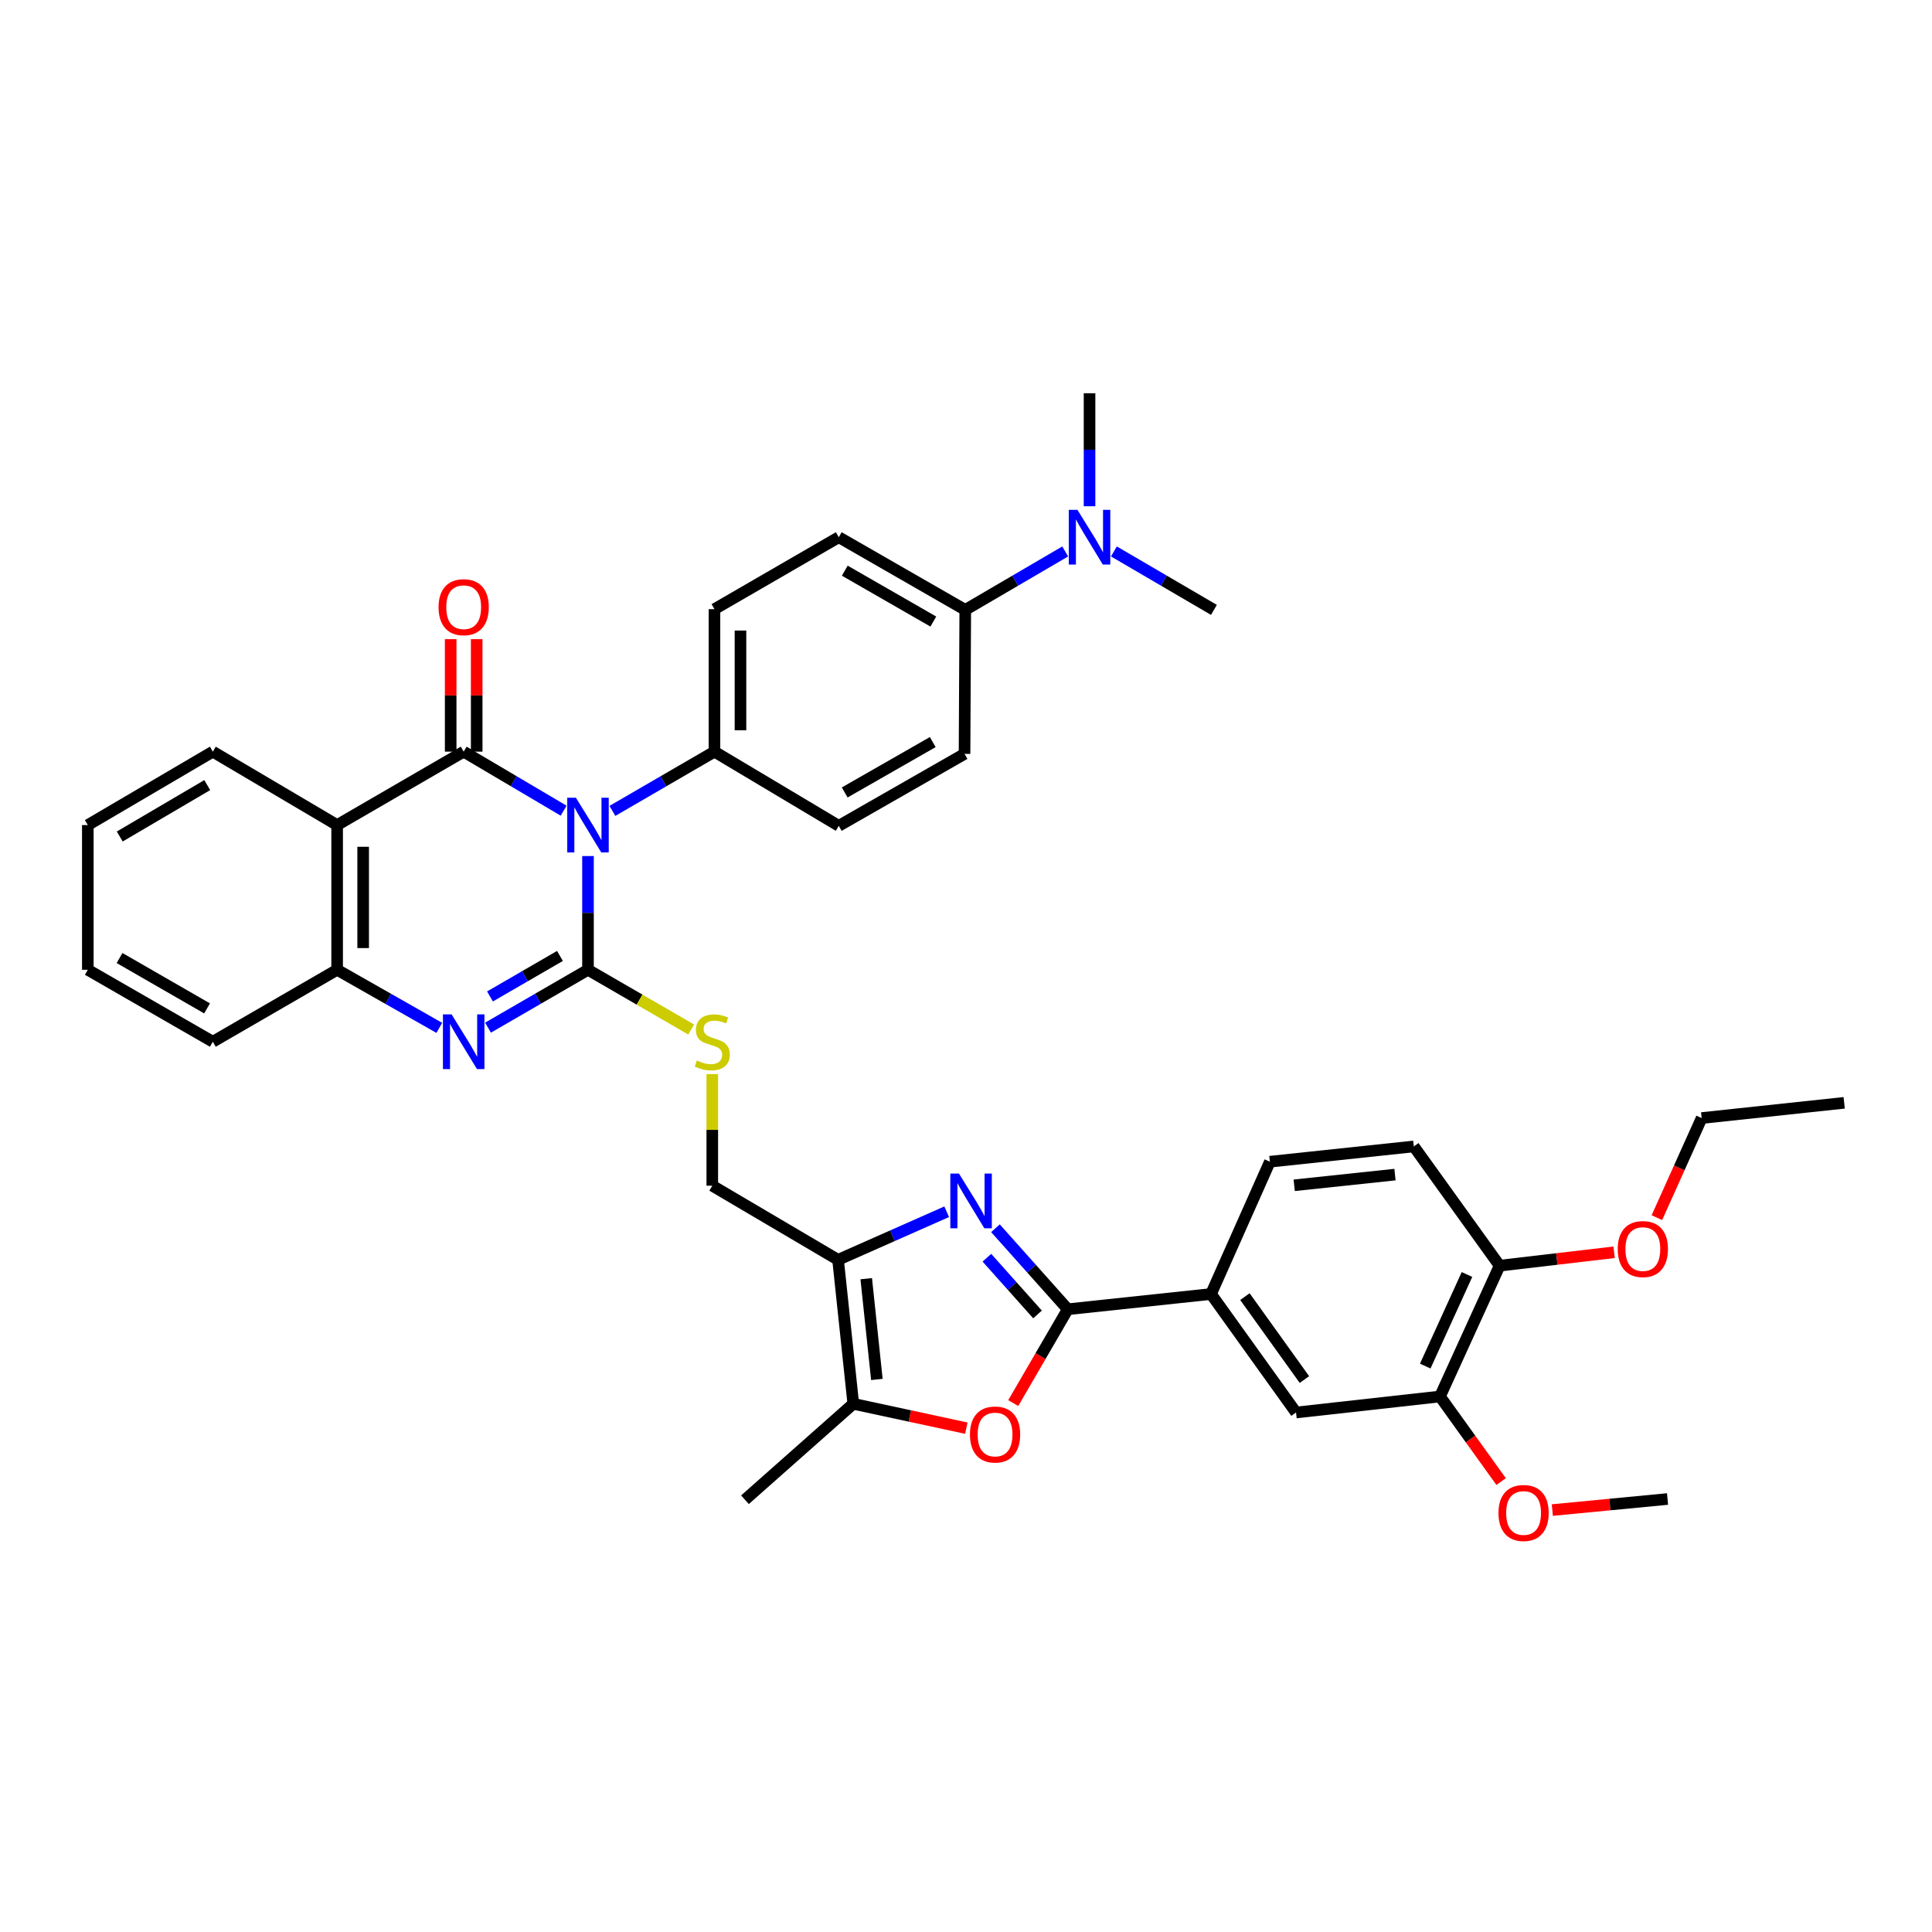 <?xml version='1.0' encoding='iso-8859-1'?>
<svg version='1.1' baseProfile='full'
              xmlns='http://www.w3.org/2000/svg'
                      xmlns:rdkit='http://www.rdkit.org/xml'
                      xmlns:xlink='http://www.w3.org/1999/xlink'
                  xml:space='preserve'
width='1000px' height='1000px' viewBox='0 0 1000 1000'>
<!-- END OF HEADER -->
<rect style='opacity:1.0;fill:#FFFFFF;stroke:none' width='1000' height='1000' x='0' y='0'> </rect>
<path class='bond-0' d='M 304.345,443.087 L 304.345,472.522' style='fill:none;fill-rule:evenodd;stroke:#0000FF;stroke-width:6px;stroke-linecap:butt;stroke-linejoin:miter;stroke-opacity:1' />
<path class='bond-0' d='M 304.345,472.522 L 304.345,501.957' style='fill:none;fill-rule:evenodd;stroke:#000000;stroke-width:6px;stroke-linecap:butt;stroke-linejoin:miter;stroke-opacity:1' />
<path class='bond-1' d='M 291.737,419.608 L 265.869,404.331' style='fill:none;fill-rule:evenodd;stroke:#0000FF;stroke-width:6px;stroke-linecap:butt;stroke-linejoin:miter;stroke-opacity:1' />
<path class='bond-1' d='M 265.869,404.331 L 240.002,389.054' style='fill:none;fill-rule:evenodd;stroke:#000000;stroke-width:6px;stroke-linecap:butt;stroke-linejoin:miter;stroke-opacity:1' />
<path class='bond-12' d='M 316.977,419.721 L 343.39,404.388' style='fill:none;fill-rule:evenodd;stroke:#0000FF;stroke-width:6px;stroke-linecap:butt;stroke-linejoin:miter;stroke-opacity:1' />
<path class='bond-12' d='M 343.39,404.388 L 369.803,389.054' style='fill:none;fill-rule:evenodd;stroke:#000000;stroke-width:6px;stroke-linecap:butt;stroke-linejoin:miter;stroke-opacity:1' />
<path class='bond-2' d='M 304.345,501.957 L 278.473,516.933' style='fill:none;fill-rule:evenodd;stroke:#000000;stroke-width:6px;stroke-linecap:butt;stroke-linejoin:miter;stroke-opacity:1' />
<path class='bond-2' d='M 278.473,516.933 L 252.601,531.909' style='fill:none;fill-rule:evenodd;stroke:#0000FF;stroke-width:6px;stroke-linecap:butt;stroke-linejoin:miter;stroke-opacity:1' />
<path class='bond-2' d='M 289.835,494.792 L 271.725,505.275' style='fill:none;fill-rule:evenodd;stroke:#000000;stroke-width:6px;stroke-linecap:butt;stroke-linejoin:miter;stroke-opacity:1' />
<path class='bond-2' d='M 271.725,505.275 L 253.614,515.758' style='fill:none;fill-rule:evenodd;stroke:#0000FF;stroke-width:6px;stroke-linecap:butt;stroke-linejoin:miter;stroke-opacity:1' />
<path class='bond-10' d='M 304.345,501.957 L 331.043,517.413' style='fill:none;fill-rule:evenodd;stroke:#000000;stroke-width:6px;stroke-linecap:butt;stroke-linejoin:miter;stroke-opacity:1' />
<path class='bond-10' d='M 331.043,517.413 L 357.742,532.869' style='fill:none;fill-rule:evenodd;stroke:#CCCC00;stroke-width:6px;stroke-linecap:butt;stroke-linejoin:miter;stroke-opacity:1' />
<path class='bond-5' d='M 240.002,389.054 L 174.499,427.055' style='fill:none;fill-rule:evenodd;stroke:#000000;stroke-width:6px;stroke-linecap:butt;stroke-linejoin:miter;stroke-opacity:1' />
<path class='bond-14' d='M 246.737,389.054 L 246.737,359.941' style='fill:none;fill-rule:evenodd;stroke:#000000;stroke-width:6px;stroke-linecap:butt;stroke-linejoin:miter;stroke-opacity:1' />
<path class='bond-14' d='M 246.737,359.941 L 246.737,330.828' style='fill:none;fill-rule:evenodd;stroke:#FF0000;stroke-width:6px;stroke-linecap:butt;stroke-linejoin:miter;stroke-opacity:1' />
<path class='bond-14' d='M 233.267,389.054 L 233.267,359.941' style='fill:none;fill-rule:evenodd;stroke:#000000;stroke-width:6px;stroke-linecap:butt;stroke-linejoin:miter;stroke-opacity:1' />
<path class='bond-14' d='M 233.267,359.941 L 233.267,330.828' style='fill:none;fill-rule:evenodd;stroke:#FF0000;stroke-width:6px;stroke-linecap:butt;stroke-linejoin:miter;stroke-opacity:1' />
<path class='bond-39' d='M 227.378,532.024 L 200.939,516.99' style='fill:none;fill-rule:evenodd;stroke:#0000FF;stroke-width:6px;stroke-linecap:butt;stroke-linejoin:miter;stroke-opacity:1' />
<path class='bond-39' d='M 200.939,516.99 L 174.499,501.957' style='fill:none;fill-rule:evenodd;stroke:#000000;stroke-width:6px;stroke-linecap:butt;stroke-linejoin:miter;stroke-opacity:1' />
<path class='bond-3' d='M 490.004,627.19 L 461.892,639.636' style='fill:none;fill-rule:evenodd;stroke:#0000FF;stroke-width:6px;stroke-linecap:butt;stroke-linejoin:miter;stroke-opacity:1' />
<path class='bond-3' d='M 461.892,639.636 L 433.779,652.082' style='fill:none;fill-rule:evenodd;stroke:#000000;stroke-width:6px;stroke-linecap:butt;stroke-linejoin:miter;stroke-opacity:1' />
<path class='bond-4' d='M 515.246,635.736 L 533.965,656.702' style='fill:none;fill-rule:evenodd;stroke:#0000FF;stroke-width:6px;stroke-linecap:butt;stroke-linejoin:miter;stroke-opacity:1' />
<path class='bond-4' d='M 533.965,656.702 L 552.684,677.668' style='fill:none;fill-rule:evenodd;stroke:#000000;stroke-width:6px;stroke-linecap:butt;stroke-linejoin:miter;stroke-opacity:1' />
<path class='bond-4' d='M 510.813,650.997 L 523.916,665.674' style='fill:none;fill-rule:evenodd;stroke:#0000FF;stroke-width:6px;stroke-linecap:butt;stroke-linejoin:miter;stroke-opacity:1' />
<path class='bond-4' d='M 523.916,665.674 L 537.02,680.35' style='fill:none;fill-rule:evenodd;stroke:#000000;stroke-width:6px;stroke-linecap:butt;stroke-linejoin:miter;stroke-opacity:1' />
<path class='bond-11' d='M 552.684,677.668 L 626.822,669.781' style='fill:none;fill-rule:evenodd;stroke:#000000;stroke-width:6px;stroke-linecap:butt;stroke-linejoin:miter;stroke-opacity:1' />
<path class='bond-41' d='M 552.684,677.668 L 538.57,701.946' style='fill:none;fill-rule:evenodd;stroke:#000000;stroke-width:6px;stroke-linecap:butt;stroke-linejoin:miter;stroke-opacity:1' />
<path class='bond-41' d='M 538.57,701.946 L 524.455,726.223' style='fill:none;fill-rule:evenodd;stroke:#FF0000;stroke-width:6px;stroke-linecap:butt;stroke-linejoin:miter;stroke-opacity:1' />
<path class='bond-9' d='M 174.499,427.055 L 174.499,501.957' style='fill:none;fill-rule:evenodd;stroke:#000000;stroke-width:6px;stroke-linecap:butt;stroke-linejoin:miter;stroke-opacity:1' />
<path class='bond-9' d='M 187.97,438.29 L 187.97,490.721' style='fill:none;fill-rule:evenodd;stroke:#000000;stroke-width:6px;stroke-linecap:butt;stroke-linejoin:miter;stroke-opacity:1' />
<path class='bond-26' d='M 174.499,427.055 L 110.157,389.054' style='fill:none;fill-rule:evenodd;stroke:#000000;stroke-width:6px;stroke-linecap:butt;stroke-linejoin:miter;stroke-opacity:1' />
<path class='bond-6' d='M 433.779,652.082 L 368.68,613.715' style='fill:none;fill-rule:evenodd;stroke:#000000;stroke-width:6px;stroke-linecap:butt;stroke-linejoin:miter;stroke-opacity:1' />
<path class='bond-8' d='M 433.779,652.082 L 441.659,726.603' style='fill:none;fill-rule:evenodd;stroke:#000000;stroke-width:6px;stroke-linecap:butt;stroke-linejoin:miter;stroke-opacity:1' />
<path class='bond-8' d='M 448.356,661.844 L 453.872,714.008' style='fill:none;fill-rule:evenodd;stroke:#000000;stroke-width:6px;stroke-linecap:butt;stroke-linejoin:miter;stroke-opacity:1' />
<path class='bond-7' d='M 500.165,739.21 L 470.912,732.906' style='fill:none;fill-rule:evenodd;stroke:#FF0000;stroke-width:6px;stroke-linecap:butt;stroke-linejoin:miter;stroke-opacity:1' />
<path class='bond-7' d='M 470.912,732.906 L 441.659,726.603' style='fill:none;fill-rule:evenodd;stroke:#000000;stroke-width:6px;stroke-linecap:butt;stroke-linejoin:miter;stroke-opacity:1' />
<path class='bond-29' d='M 441.659,726.603 L 385.593,776.263' style='fill:none;fill-rule:evenodd;stroke:#000000;stroke-width:6px;stroke-linecap:butt;stroke-linejoin:miter;stroke-opacity:1' />
<path class='bond-30' d='M 174.499,501.957 L 110.157,539.202' style='fill:none;fill-rule:evenodd;stroke:#000000;stroke-width:6px;stroke-linecap:butt;stroke-linejoin:miter;stroke-opacity:1' />
<path class='bond-16' d='M 368.68,555.945 L 368.68,584.83' style='fill:none;fill-rule:evenodd;stroke:#CCCC00;stroke-width:6px;stroke-linecap:butt;stroke-linejoin:miter;stroke-opacity:1' />
<path class='bond-16' d='M 368.68,584.83 L 368.68,613.715' style='fill:none;fill-rule:evenodd;stroke:#000000;stroke-width:6px;stroke-linecap:butt;stroke-linejoin:miter;stroke-opacity:1' />
<path class='bond-13' d='M 626.822,669.781 L 670.825,731.108' style='fill:none;fill-rule:evenodd;stroke:#000000;stroke-width:6px;stroke-linecap:butt;stroke-linejoin:miter;stroke-opacity:1' />
<path class='bond-13' d='M 644.367,671.127 L 675.169,714.056' style='fill:none;fill-rule:evenodd;stroke:#000000;stroke-width:6px;stroke-linecap:butt;stroke-linejoin:miter;stroke-opacity:1' />
<path class='bond-20' d='M 626.822,669.781 L 657.287,601.3' style='fill:none;fill-rule:evenodd;stroke:#000000;stroke-width:6px;stroke-linecap:butt;stroke-linejoin:miter;stroke-opacity:1' />
<path class='bond-21' d='M 369.803,389.054 L 434.146,427.451' style='fill:none;fill-rule:evenodd;stroke:#000000;stroke-width:6px;stroke-linecap:butt;stroke-linejoin:miter;stroke-opacity:1' />
<path class='bond-22' d='M 369.803,389.054 L 369.803,315.304' style='fill:none;fill-rule:evenodd;stroke:#000000;stroke-width:6px;stroke-linecap:butt;stroke-linejoin:miter;stroke-opacity:1' />
<path class='bond-22' d='M 383.273,377.991 L 383.273,326.367' style='fill:none;fill-rule:evenodd;stroke:#000000;stroke-width:6px;stroke-linecap:butt;stroke-linejoin:miter;stroke-opacity:1' />
<path class='bond-15' d='M 670.825,731.108 L 745.33,722.824' style='fill:none;fill-rule:evenodd;stroke:#000000;stroke-width:6px;stroke-linecap:butt;stroke-linejoin:miter;stroke-opacity:1' />
<path class='bond-27' d='M 745.33,722.824 L 761.156,744.843' style='fill:none;fill-rule:evenodd;stroke:#000000;stroke-width:6px;stroke-linecap:butt;stroke-linejoin:miter;stroke-opacity:1' />
<path class='bond-27' d='M 761.156,744.843 L 776.982,766.862' style='fill:none;fill-rule:evenodd;stroke:#FF0000;stroke-width:6px;stroke-linecap:butt;stroke-linejoin:miter;stroke-opacity:1' />
<path class='bond-42' d='M 745.33,722.824 L 776.192,655.113' style='fill:none;fill-rule:evenodd;stroke:#000000;stroke-width:6px;stroke-linecap:butt;stroke-linejoin:miter;stroke-opacity:1' />
<path class='bond-42' d='M 737.703,707.08 L 759.306,659.683' style='fill:none;fill-rule:evenodd;stroke:#000000;stroke-width:6px;stroke-linecap:butt;stroke-linejoin:miter;stroke-opacity:1' />
<path class='bond-17' d='M 499.618,315.678 L 434.146,278.059' style='fill:none;fill-rule:evenodd;stroke:#000000;stroke-width:6px;stroke-linecap:butt;stroke-linejoin:miter;stroke-opacity:1' />
<path class='bond-17' d='M 483.087,321.715 L 437.256,295.382' style='fill:none;fill-rule:evenodd;stroke:#000000;stroke-width:6px;stroke-linecap:butt;stroke-linejoin:miter;stroke-opacity:1' />
<path class='bond-19' d='M 499.618,315.678 L 525.481,300.554' style='fill:none;fill-rule:evenodd;stroke:#000000;stroke-width:6px;stroke-linecap:butt;stroke-linejoin:miter;stroke-opacity:1' />
<path class='bond-19' d='M 525.481,300.554 L 551.343,285.429' style='fill:none;fill-rule:evenodd;stroke:#0000FF;stroke-width:6px;stroke-linecap:butt;stroke-linejoin:miter;stroke-opacity:1' />
<path class='bond-38' d='M 499.618,315.678 L 499.244,390.206' style='fill:none;fill-rule:evenodd;stroke:#000000;stroke-width:6px;stroke-linecap:butt;stroke-linejoin:miter;stroke-opacity:1' />
<path class='bond-18' d='M 776.192,655.113 L 731.793,593.39' style='fill:none;fill-rule:evenodd;stroke:#000000;stroke-width:6px;stroke-linecap:butt;stroke-linejoin:miter;stroke-opacity:1' />
<path class='bond-28' d='M 776.192,655.113 L 805.828,651.643' style='fill:none;fill-rule:evenodd;stroke:#000000;stroke-width:6px;stroke-linecap:butt;stroke-linejoin:miter;stroke-opacity:1' />
<path class='bond-28' d='M 805.828,651.643 L 835.465,648.173' style='fill:none;fill-rule:evenodd;stroke:#FF0000;stroke-width:6px;stroke-linecap:butt;stroke-linejoin:miter;stroke-opacity:1' />
<path class='bond-31' d='M 576.55,285.424 L 602.438,300.551' style='fill:none;fill-rule:evenodd;stroke:#0000FF;stroke-width:6px;stroke-linecap:butt;stroke-linejoin:miter;stroke-opacity:1' />
<path class='bond-31' d='M 602.438,300.551 L 628.326,315.678' style='fill:none;fill-rule:evenodd;stroke:#000000;stroke-width:6px;stroke-linecap:butt;stroke-linejoin:miter;stroke-opacity:1' />
<path class='bond-32' d='M 563.946,262.036 L 563.946,232.791' style='fill:none;fill-rule:evenodd;stroke:#0000FF;stroke-width:6px;stroke-linecap:butt;stroke-linejoin:miter;stroke-opacity:1' />
<path class='bond-32' d='M 563.946,232.791 L 563.946,203.546' style='fill:none;fill-rule:evenodd;stroke:#000000;stroke-width:6px;stroke-linecap:butt;stroke-linejoin:miter;stroke-opacity:1' />
<path class='bond-23' d='M 657.287,601.3 L 731.793,593.39' style='fill:none;fill-rule:evenodd;stroke:#000000;stroke-width:6px;stroke-linecap:butt;stroke-linejoin:miter;stroke-opacity:1' />
<path class='bond-23' d='M 669.885,613.508 L 722.039,607.971' style='fill:none;fill-rule:evenodd;stroke:#000000;stroke-width:6px;stroke-linecap:butt;stroke-linejoin:miter;stroke-opacity:1' />
<path class='bond-25' d='M 434.146,427.451 L 499.244,390.206' style='fill:none;fill-rule:evenodd;stroke:#000000;stroke-width:6px;stroke-linecap:butt;stroke-linejoin:miter;stroke-opacity:1' />
<path class='bond-25' d='M 437.221,410.173 L 482.79,384.101' style='fill:none;fill-rule:evenodd;stroke:#000000;stroke-width:6px;stroke-linecap:butt;stroke-linejoin:miter;stroke-opacity:1' />
<path class='bond-24' d='M 369.803,315.304 L 434.146,278.059' style='fill:none;fill-rule:evenodd;stroke:#000000;stroke-width:6px;stroke-linecap:butt;stroke-linejoin:miter;stroke-opacity:1' />
<path class='bond-35' d='M 110.157,389.054 L 45.455,427.055' style='fill:none;fill-rule:evenodd;stroke:#000000;stroke-width:6px;stroke-linecap:butt;stroke-linejoin:miter;stroke-opacity:1' />
<path class='bond-35' d='M 107.273,406.369 L 61.982,432.97' style='fill:none;fill-rule:evenodd;stroke:#000000;stroke-width:6px;stroke-linecap:butt;stroke-linejoin:miter;stroke-opacity:1' />
<path class='bond-34' d='M 803.478,781.608 L 833.295,778.744' style='fill:none;fill-rule:evenodd;stroke:#FF0000;stroke-width:6px;stroke-linecap:butt;stroke-linejoin:miter;stroke-opacity:1' />
<path class='bond-34' d='M 833.295,778.744 L 863.113,775.881' style='fill:none;fill-rule:evenodd;stroke:#000000;stroke-width:6px;stroke-linecap:butt;stroke-linejoin:miter;stroke-opacity:1' />
<path class='bond-33' d='M 857.603,630.256 L 869.192,604.478' style='fill:none;fill-rule:evenodd;stroke:#FF0000;stroke-width:6px;stroke-linecap:butt;stroke-linejoin:miter;stroke-opacity:1' />
<path class='bond-33' d='M 869.192,604.478 L 880.781,578.7' style='fill:none;fill-rule:evenodd;stroke:#000000;stroke-width:6px;stroke-linecap:butt;stroke-linejoin:miter;stroke-opacity:1' />
<path class='bond-40' d='M 110.157,539.202 L 45.455,501.957' style='fill:none;fill-rule:evenodd;stroke:#000000;stroke-width:6px;stroke-linecap:butt;stroke-linejoin:miter;stroke-opacity:1' />
<path class='bond-40' d='M 107.171,521.941 L 61.88,495.869' style='fill:none;fill-rule:evenodd;stroke:#000000;stroke-width:6px;stroke-linecap:butt;stroke-linejoin:miter;stroke-opacity:1' />
<path class='bond-37' d='M 880.781,578.7 L 954.545,570.82' style='fill:none;fill-rule:evenodd;stroke:#000000;stroke-width:6px;stroke-linecap:butt;stroke-linejoin:miter;stroke-opacity:1' />
<path class='bond-36' d='M 45.455,427.055 L 45.455,501.957' style='fill:none;fill-rule:evenodd;stroke:#000000;stroke-width:6px;stroke-linecap:butt;stroke-linejoin:miter;stroke-opacity:1' />
<path  class='atom-0' d='M 298.085 412.895
L 307.365 427.895
Q 308.285 429.375, 309.765 432.055
Q 311.245 434.735, 311.325 434.895
L 311.325 412.895
L 315.085 412.895
L 315.085 441.215
L 311.205 441.215
L 301.245 424.815
Q 300.085 422.895, 298.845 420.695
Q 297.645 418.495, 297.285 417.815
L 297.285 441.215
L 293.605 441.215
L 293.605 412.895
L 298.085 412.895
' fill='#0000FF'/>
<path  class='atom-3' d='M 233.742 525.042
L 243.022 540.042
Q 243.942 541.522, 245.422 544.202
Q 246.902 546.882, 246.982 547.042
L 246.982 525.042
L 250.742 525.042
L 250.742 553.362
L 246.862 553.362
L 236.902 536.962
Q 235.742 535.042, 234.502 532.842
Q 233.302 530.642, 232.942 529.962
L 232.942 553.362
L 229.262 553.362
L 229.262 525.042
L 233.742 525.042
' fill='#0000FF'/>
<path  class='atom-4' d='M 496.367 607.442
L 505.647 622.442
Q 506.567 623.922, 508.047 626.602
Q 509.527 629.282, 509.607 629.442
L 509.607 607.442
L 513.367 607.442
L 513.367 635.762
L 509.487 635.762
L 499.527 619.362
Q 498.367 617.442, 497.127 615.242
Q 495.927 613.042, 495.567 612.362
L 495.567 635.762
L 491.887 635.762
L 491.887 607.442
L 496.367 607.442
' fill='#0000FF'/>
<path  class='atom-8' d='M 502.042 742.495
Q 502.042 735.695, 505.402 731.895
Q 508.762 728.095, 515.042 728.095
Q 521.322 728.095, 524.682 731.895
Q 528.042 735.695, 528.042 742.495
Q 528.042 749.375, 524.642 753.295
Q 521.242 757.175, 515.042 757.175
Q 508.802 757.175, 505.402 753.295
Q 502.042 749.415, 502.042 742.495
M 515.042 753.975
Q 519.362 753.975, 521.682 751.095
Q 524.042 748.175, 524.042 742.495
Q 524.042 736.935, 521.682 734.135
Q 519.362 731.295, 515.042 731.295
Q 510.722 731.295, 508.362 734.095
Q 506.042 736.895, 506.042 742.495
Q 506.042 748.215, 508.362 751.095
Q 510.722 753.975, 515.042 753.975
' fill='#FF0000'/>
<path  class='atom-11' d='M 360.68 548.922
Q 361 549.042, 362.32 549.602
Q 363.64 550.162, 365.08 550.522
Q 366.56 550.842, 368 550.842
Q 370.68 550.842, 372.24 549.562
Q 373.8 548.242, 373.8 545.962
Q 373.8 544.402, 373 543.442
Q 372.24 542.482, 371.04 541.962
Q 369.84 541.442, 367.84 540.842
Q 365.32 540.082, 363.8 539.362
Q 362.32 538.642, 361.24 537.122
Q 360.2 535.602, 360.2 533.042
Q 360.2 529.482, 362.6 527.282
Q 365.04 525.082, 369.84 525.082
Q 373.12 525.082, 376.84 526.642
L 375.92 529.722
Q 372.52 528.322, 369.96 528.322
Q 367.2 528.322, 365.68 529.482
Q 364.16 530.602, 364.2 532.562
Q 364.2 534.082, 364.96 535.002
Q 365.76 535.922, 366.88 536.442
Q 368.04 536.962, 369.96 537.562
Q 372.52 538.362, 374.04 539.162
Q 375.56 539.962, 376.64 541.602
Q 377.76 543.202, 377.76 545.962
Q 377.76 549.882, 375.12 552.002
Q 372.52 554.082, 368.16 554.082
Q 365.64 554.082, 363.72 553.522
Q 361.84 553.002, 359.6 552.082
L 360.68 548.922
' fill='#CCCC00'/>
<path  class='atom-15' d='M 227.002 314.277
Q 227.002 307.477, 230.362 303.677
Q 233.722 299.877, 240.002 299.877
Q 246.282 299.877, 249.642 303.677
Q 253.002 307.477, 253.002 314.277
Q 253.002 321.157, 249.602 325.077
Q 246.202 328.957, 240.002 328.957
Q 233.762 328.957, 230.362 325.077
Q 227.002 321.197, 227.002 314.277
M 240.002 325.757
Q 244.322 325.757, 246.642 322.877
Q 249.002 319.957, 249.002 314.277
Q 249.002 308.717, 246.642 305.917
Q 244.322 303.077, 240.002 303.077
Q 235.682 303.077, 233.322 305.877
Q 231.002 308.677, 231.002 314.277
Q 231.002 319.997, 233.322 322.877
Q 235.682 325.757, 240.002 325.757
' fill='#FF0000'/>
<path  class='atom-20' d='M 557.686 263.899
L 566.966 278.899
Q 567.886 280.379, 569.366 283.059
Q 570.846 285.739, 570.926 285.899
L 570.926 263.899
L 574.686 263.899
L 574.686 292.219
L 570.806 292.219
L 560.846 275.819
Q 559.686 273.899, 558.446 271.699
Q 557.246 269.499, 556.886 268.819
L 556.886 292.219
L 553.206 292.219
L 553.206 263.899
L 557.686 263.899
' fill='#0000FF'/>
<path  class='atom-28' d='M 775.607 783.116
Q 775.607 776.316, 778.967 772.516
Q 782.327 768.716, 788.607 768.716
Q 794.887 768.716, 798.247 772.516
Q 801.607 776.316, 801.607 783.116
Q 801.607 789.996, 798.207 793.916
Q 794.807 797.796, 788.607 797.796
Q 782.367 797.796, 778.967 793.916
Q 775.607 790.036, 775.607 783.116
M 788.607 794.596
Q 792.927 794.596, 795.247 791.716
Q 797.607 788.796, 797.607 783.116
Q 797.607 777.556, 795.247 774.756
Q 792.927 771.916, 788.607 771.916
Q 784.287 771.916, 781.927 774.716
Q 779.607 777.516, 779.607 783.116
Q 779.607 788.836, 781.927 791.716
Q 784.287 794.596, 788.607 794.596
' fill='#FF0000'/>
<path  class='atom-29' d='M 837.331 646.512
Q 837.331 639.712, 840.691 635.912
Q 844.051 632.112, 850.331 632.112
Q 856.611 632.112, 859.971 635.912
Q 863.331 639.712, 863.331 646.512
Q 863.331 653.392, 859.931 657.312
Q 856.531 661.192, 850.331 661.192
Q 844.091 661.192, 840.691 657.312
Q 837.331 653.432, 837.331 646.512
M 850.331 657.992
Q 854.651 657.992, 856.971 655.112
Q 859.331 652.192, 859.331 646.512
Q 859.331 640.952, 856.971 638.152
Q 854.651 635.312, 850.331 635.312
Q 846.011 635.312, 843.651 638.112
Q 841.331 640.912, 841.331 646.512
Q 841.331 652.232, 843.651 655.112
Q 846.011 657.992, 850.331 657.992
' fill='#FF0000'/>
</svg>
